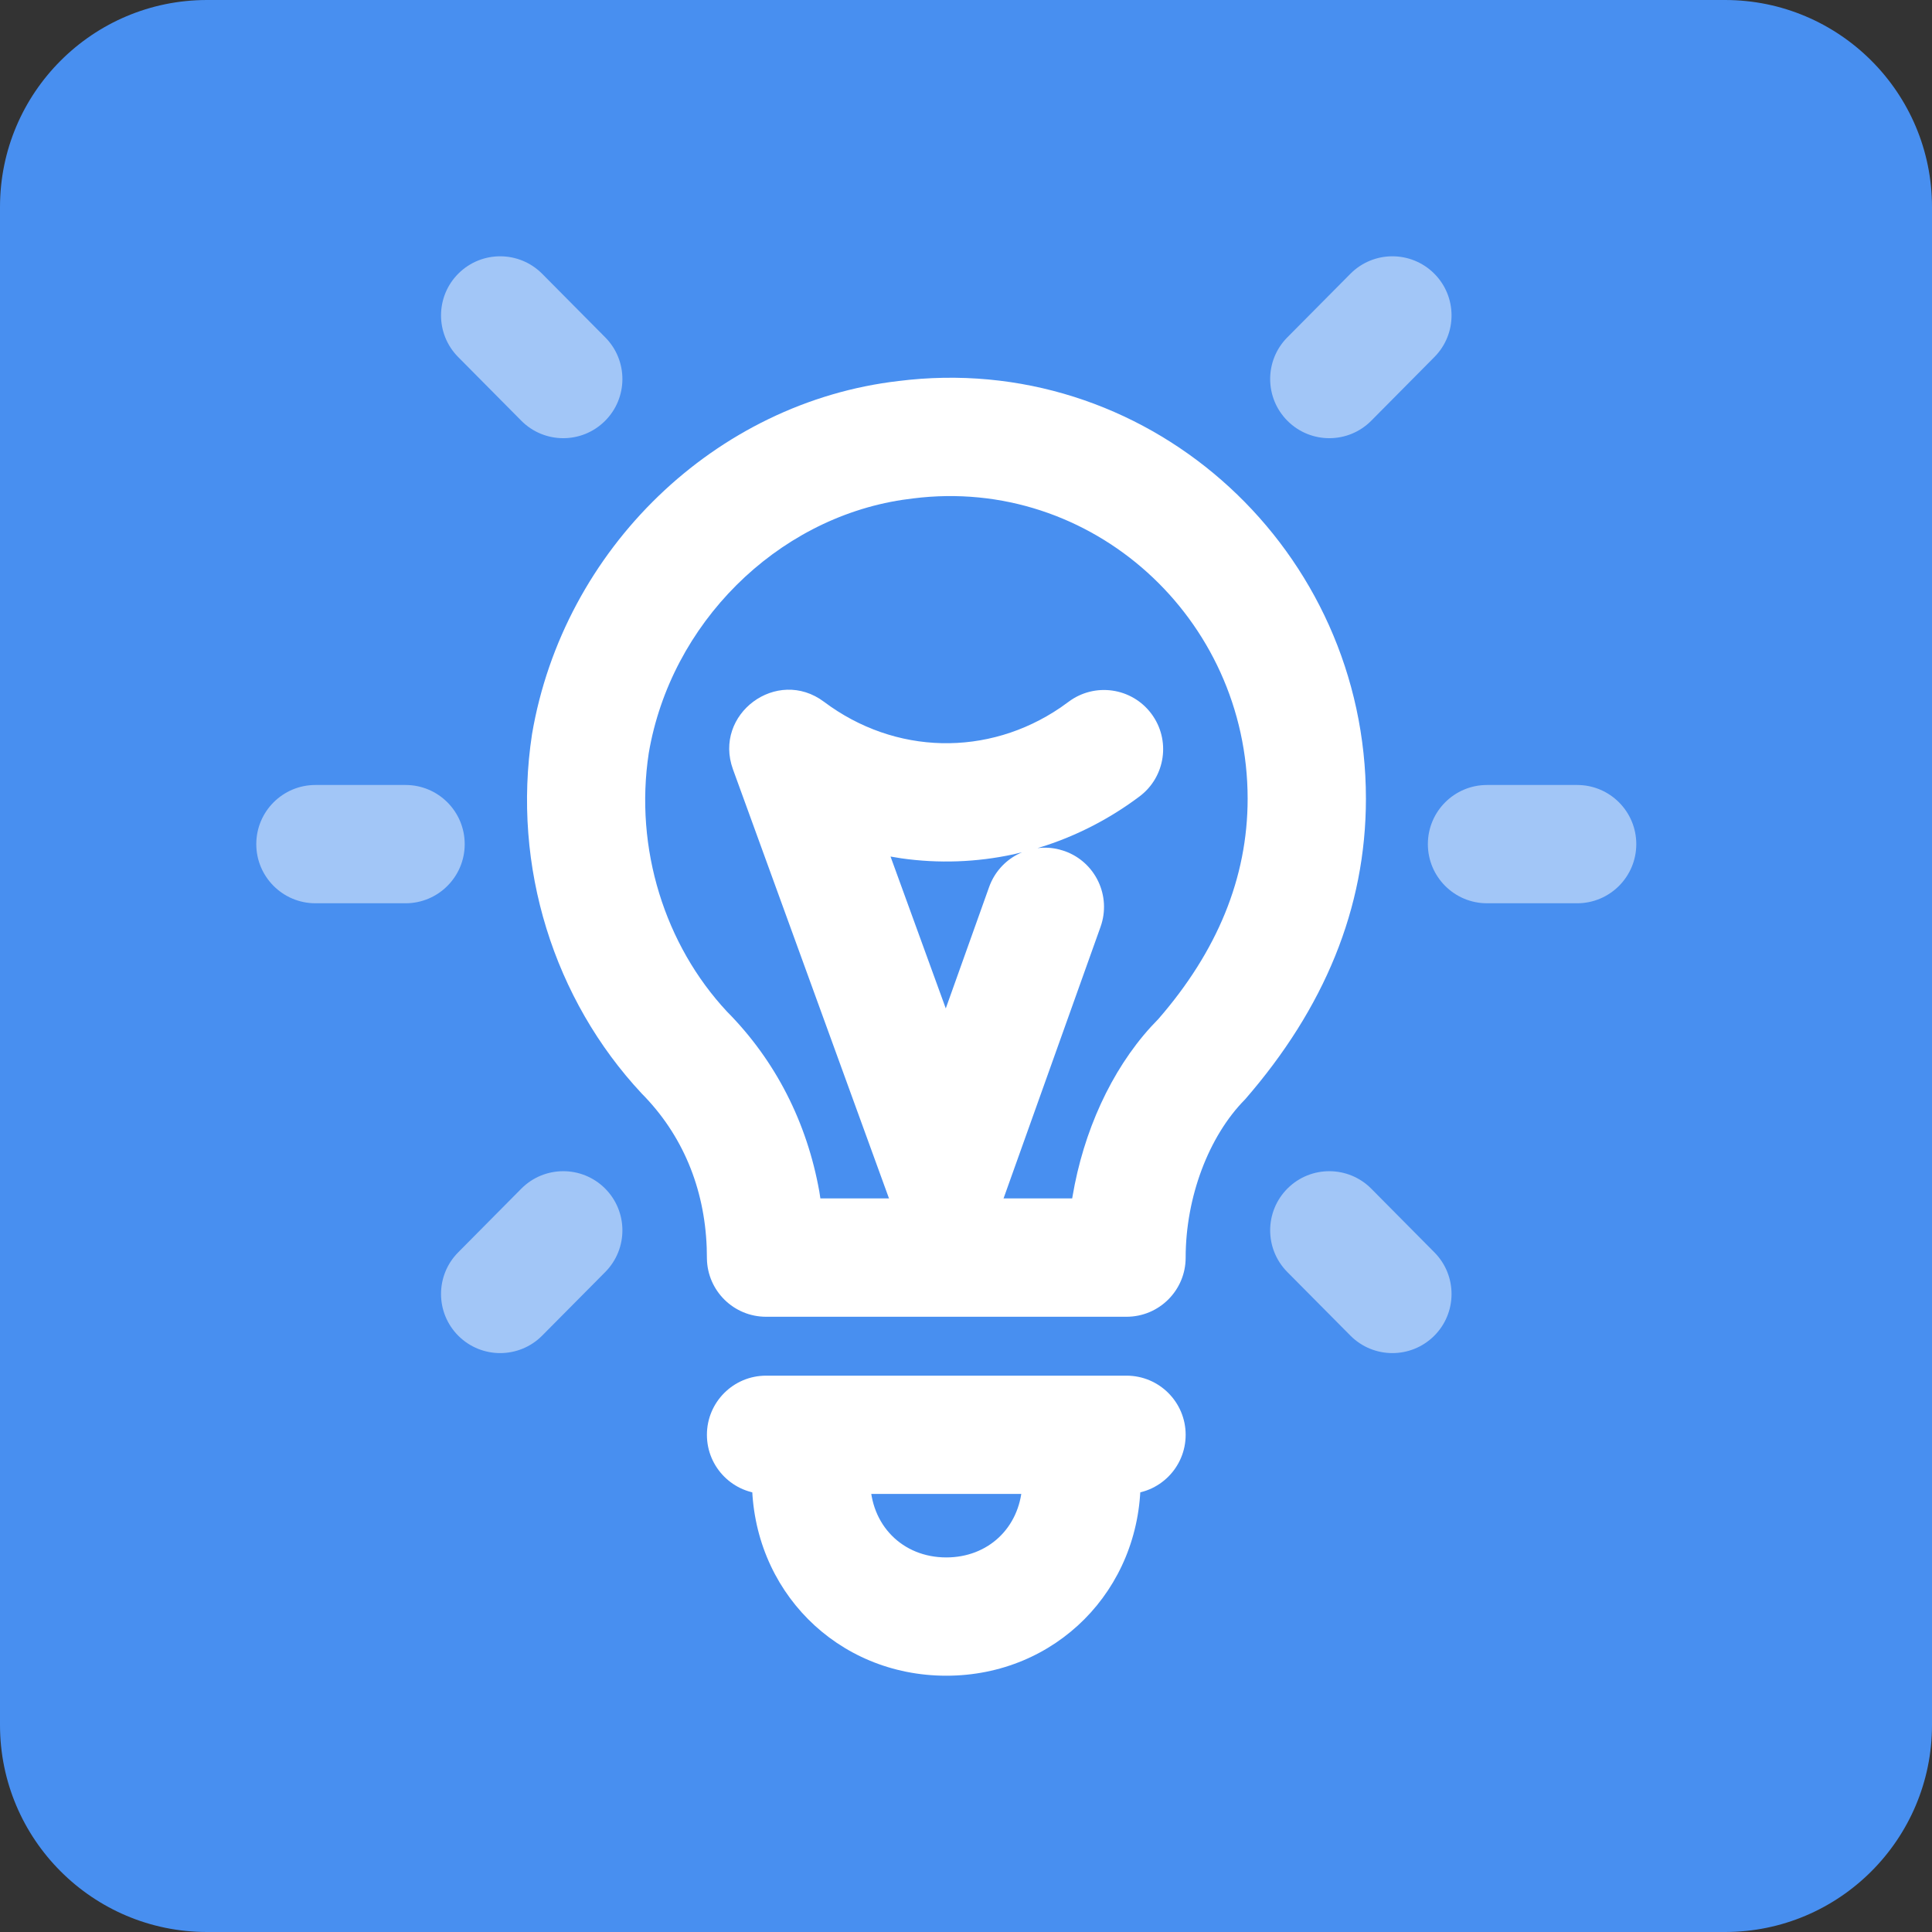 <?xml version="1.0" encoding="UTF-8"?>
<svg width="49px" height="49px" viewBox="0 0 49 49" version="1.1" xmlns="http://www.w3.org/2000/svg" xmlns:xlink="http://www.w3.org/1999/xlink">
    <rect x="0" y="0" width="49" height="49" fill="#333333" stroke="none"/>
    <title>ic_quizz</title>
    <g id="landing-page" stroke="none" stroke-width="1" fill="none" fill-rule="evenodd">
        <g id="Artboard" transform="translate(-162, -29)" fill-rule="nonzero">
            <g id="poll-solid" transform="translate(162, 29)">
                <path d="M43.75,0 L5.25,0 C2.352,0 0,2.352 0,5.25 L0,43.75 C0,46.648 2.352,49 5.25,49 L43.75,49 C46.648,49 49,46.648 49,43.75 L49,5.25 C49,2.352 46.648,0 43.75,0 Z" id="Shape" fill="#488FF0"></path>
                <g id="business-idea-startup-bulb-light-svgrepo-com" transform="translate(8, 8)" fill="#FFFFFF">
                    <path d="M15.067,1.632 L14.8,1.662 C10.142,2.199 6.291,5.925 5.493,10.622 C4.979,13.99 6.055,17.356 8.275,19.734 C9.308,20.776 9.868,22.127 9.924,23.643 L9.929,23.924 C9.944,24.741 10.611,25.396 11.429,25.396 L20.571,25.396 C21.4,25.396 22.071,24.724 22.071,23.896 C22.071,22.369 22.652,20.817 23.579,19.882 C25.582,17.578 26.643,15.038 26.643,12.257 C26.643,5.979 21.278,1.016 15.067,1.632 Z M23.643,12.257 C23.643,14.272 22.867,16.131 21.381,17.842 L21.188,18.045 C20.177,19.157 19.478,20.704 19.202,22.343 L19.193,22.395 L12.807,22.395 L12.78,22.22 C12.468,20.473 11.672,18.9 10.436,17.654 C8.868,15.972 8.084,13.524 8.454,11.1 C9.012,7.818 11.682,5.164 14.889,4.677 L15.159,4.641 C19.678,4.071 23.643,7.67 23.643,12.257 Z" id="Path"></path>
                    <path d="M10.59,11.513 C10.081,10.111 11.707,8.905 12.9,9.8 C14.7,11.15 17.058,11.198 18.898,9.945 L19.1,9.8 C19.763,9.303 20.703,9.437 21.2,10.1 C21.697,10.763 21.563,11.703 20.9,12.2 C20.167,12.75 19.371,13.162 18.544,13.438 L18.313,13.511 C18.494,13.488 18.681,13.498 18.866,13.545 L19.005,13.587 C19.785,13.866 20.191,14.724 19.913,15.505 L17.413,22.505 C16.94,23.828 15.071,23.833 14.59,22.513 L10.59,11.513 Z M17.918,13.616 L17.707,13.667 C16.769,13.87 15.805,13.904 14.858,13.769 L14.586,13.724 L15.987,17.576 L17.087,14.495 C17.219,14.128 17.478,13.844 17.797,13.675 L17.918,13.616 Z" id="Path"></path>
                    <path d="M20.571,26.89 C21.4,26.89 22.071,27.562 22.071,28.39 C22.071,29.219 21.4,29.89 20.571,29.89 L11.429,29.89 C10.6,29.89 9.929,29.219 9.929,28.39 C9.929,27.562 10.6,26.89 11.429,26.89 L20.571,26.89 Z" id="Path"></path>
                    <path d="M19.429,28.043 C20.257,28.043 20.929,28.714 20.929,29.543 C20.929,32.328 18.774,34.5 16,34.5 C13.226,34.5 11.071,32.328 11.071,29.543 C11.071,28.714 11.743,28.043 12.571,28.043 C13.351,28.043 13.992,28.638 14.065,29.398 L14.071,29.543 C14.071,30.676 14.888,31.5 16,31.5 C17.059,31.5 17.85,30.753 17.923,29.703 L17.929,29.543 C17.929,28.714 18.6,28.043 19.429,28.043 Z" id="Path"></path>
                    <path d="M2.286,11.909 C3.114,11.909 3.786,12.58 3.786,13.409 C3.786,14.237 3.114,14.909 2.286,14.909 L0,14.909 C-0.828,14.909 -1.5,14.237 -1.5,13.409 C-1.5,12.58 -0.828,11.909 0,11.909 L2.286,11.909 Z" id="Path" opacity="0.489"></path>
                    <path d="M5.221,22.148 C5.804,21.56 6.754,21.556 7.342,22.139 C7.93,22.723 7.934,23.672 7.351,24.261 L5.751,25.874 C5.167,26.462 4.218,26.466 3.629,25.883 C3.041,25.3 3.037,24.35 3.621,23.762 L5.221,22.148 Z" id="Path" opacity="0.489"></path>
                    <path d="M24.658,22.139 C25.246,21.556 26.196,21.56 26.779,22.148 L28.379,23.762 C28.963,24.35 28.959,25.3 28.371,25.883 C27.782,26.466 26.833,26.462 26.249,25.874 L24.649,24.261 C24.066,23.672 24.07,22.723 24.658,22.139 Z" id="Path" opacity="0.489"></path>
                    <path d="M32,11.909 C32.828,11.909 33.5,12.58 33.5,13.409 C33.5,14.237 32.828,14.909 32,14.909 L29.714,14.909 C28.886,14.909 28.214,14.237 28.214,13.409 C28.214,12.58 28.886,11.909 29.714,11.909 L32,11.909 Z" id="Path" opacity="0.489"></path>
                    <path d="M26.249,-1.056 C26.833,-1.644 27.782,-1.648 28.371,-1.065 C28.959,-0.482 28.963,0.468 28.379,1.056 L26.779,2.67 C26.196,3.258 25.246,3.262 24.658,2.678 C24.07,2.095 24.066,1.145 24.649,0.557 L26.249,-1.056 Z" id="Path" opacity="0.489"></path>
                    <path d="M3.629,-1.065 C4.218,-1.648 5.167,-1.644 5.751,-1.056 L7.351,0.557 C7.934,1.145 7.93,2.095 7.342,2.678 C6.754,3.262 5.804,3.258 5.221,2.67 L3.621,1.056 C3.037,0.468 3.041,-0.482 3.629,-1.065 Z" id="Path" opacity="0.489"></path>
                </g>
            </g>
        </g>
    </g>
</svg>
